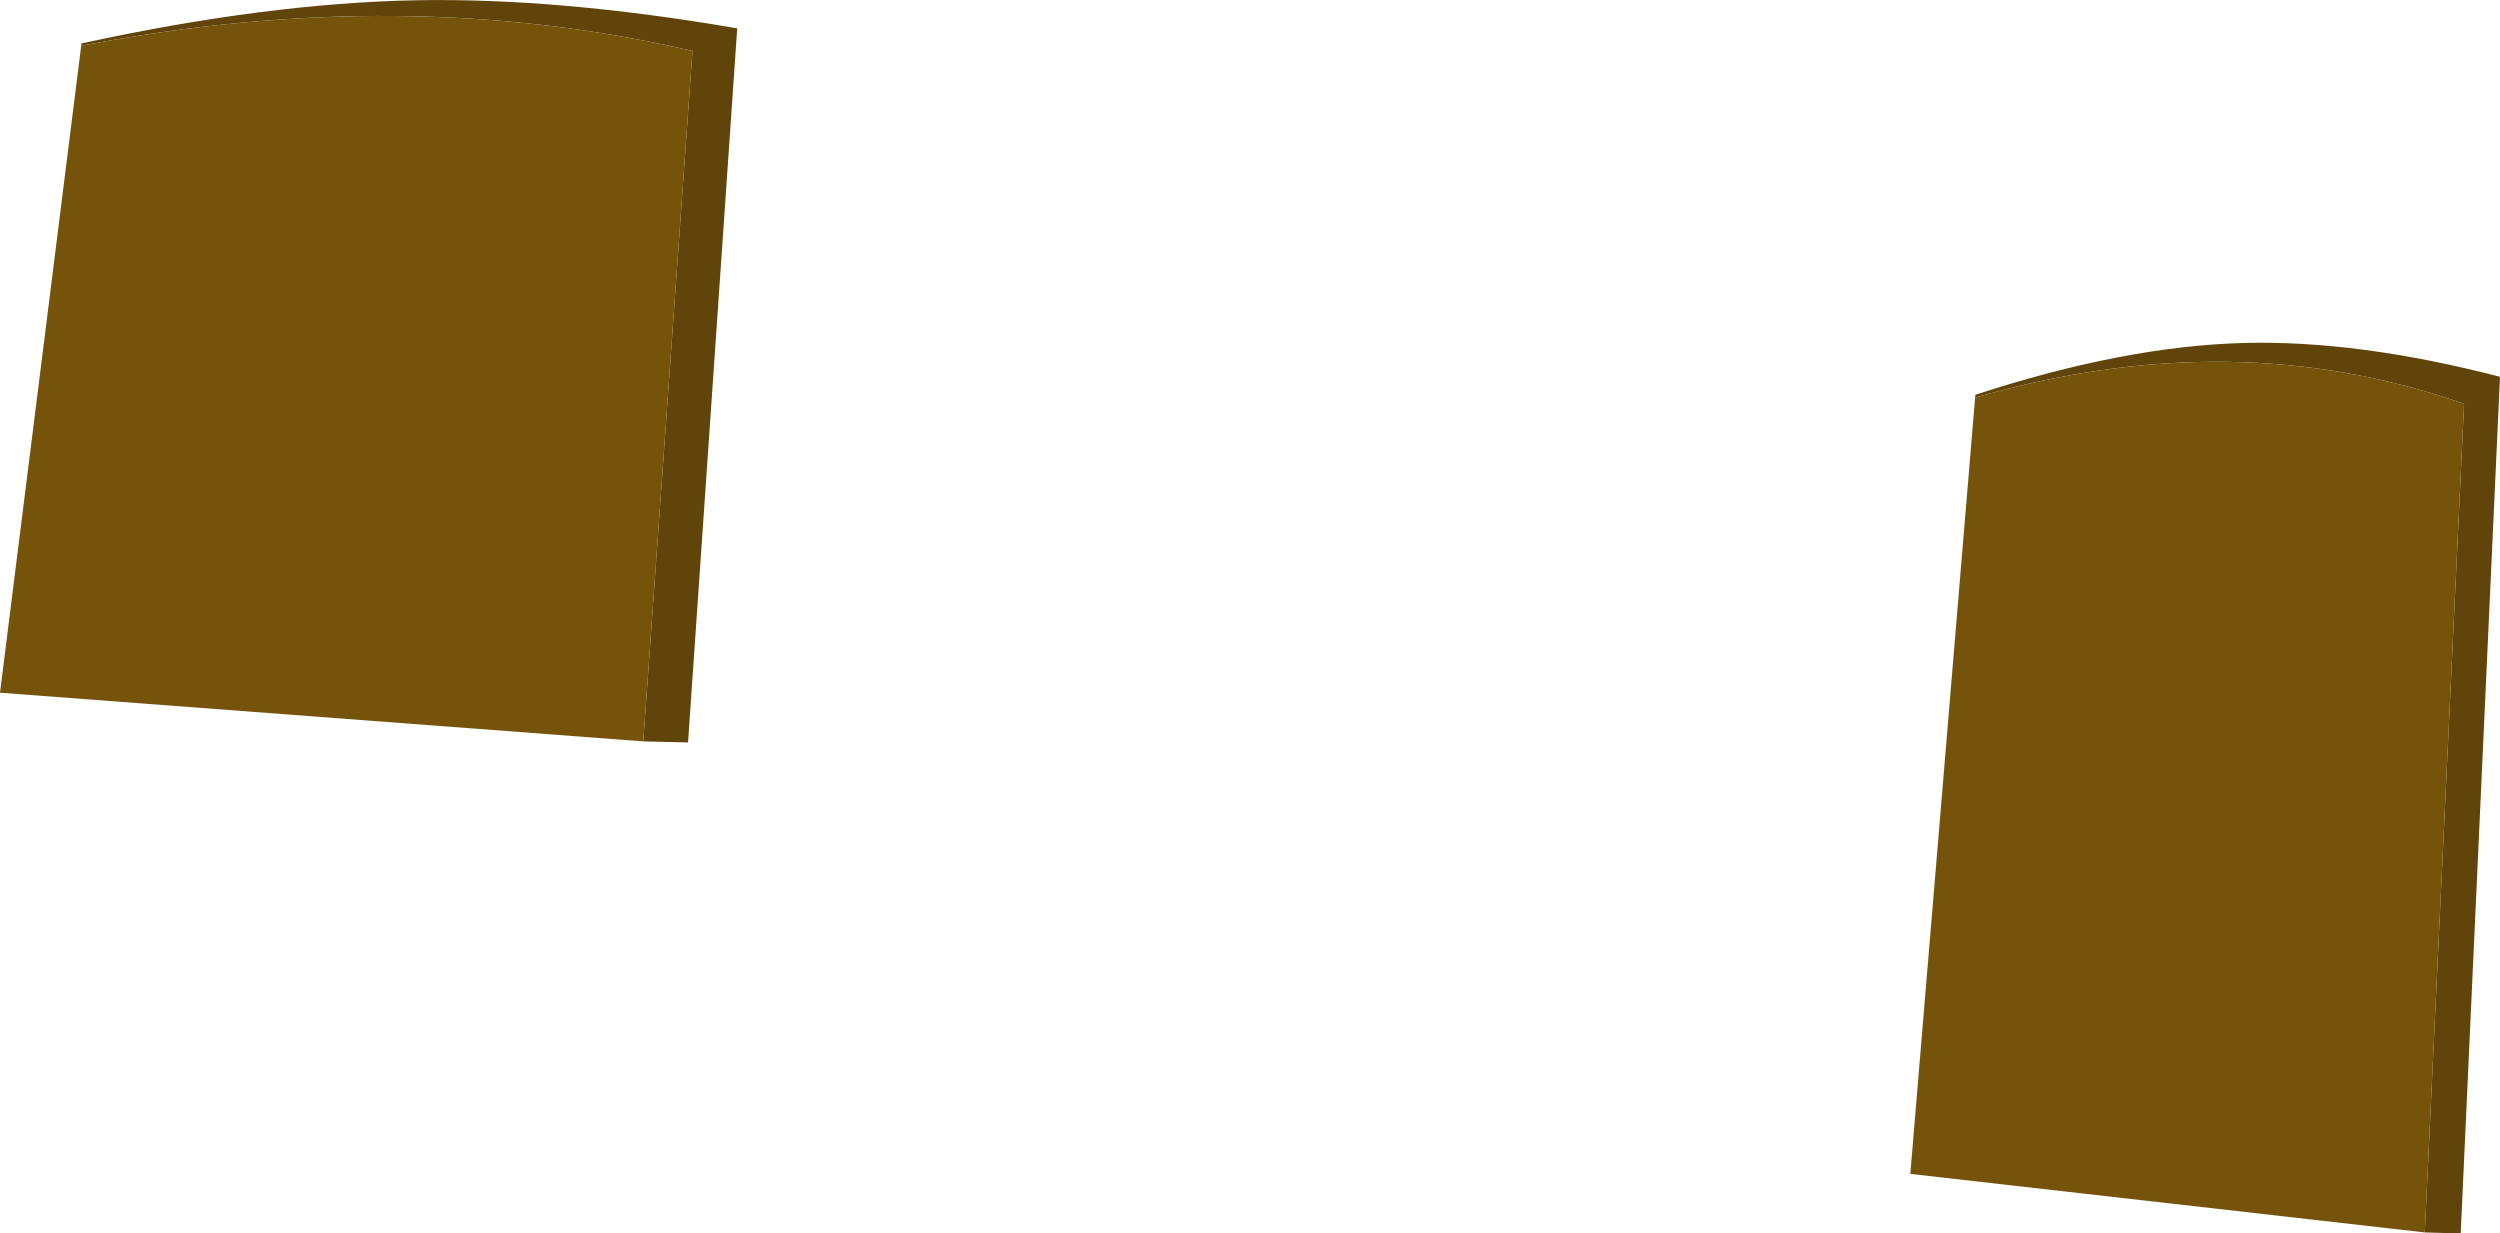 <?xml version="1.0" encoding="UTF-8" standalone="no"?>
<svg xmlns:xlink="http://www.w3.org/1999/xlink" height="237.0px" width="480.35px" xmlns="http://www.w3.org/2000/svg">
  <g transform="matrix(1.0, 0.0, 0.0, 1.0, 155.6, 91.45)">
    <path d="M-32.0 51.0 L-23.4 51.2 -13.95 -86.0 Q-48.15 -91.9 -75.65 -91.4 -104.4 -90.85 -139.95 -83.1 L-140.0 -82.65 Q-78.0 -94.6 -22.55 -81.65 L-32.0 51.0" fill="#61440a" fill-rule="evenodd" stroke="none"/>
    <path d="M-140.0 -82.65 L-155.6 41.65 -32.0 51.0 -22.55 -81.65 Q-78.0 -94.6 -140.0 -82.65" fill="#75530b" fill-rule="evenodd" stroke="none"/>
    <path d="M310.3 145.35 L317.2 145.55 324.75 -19.05 Q297.4 -26.15 275.35 -25.55 252.4 -24.9 223.95 -15.6 L223.9 -15.05 Q273.5 -29.4 317.85 -13.85 L310.3 145.35" fill="#61440a" fill-rule="evenodd" stroke="none"/>
    <path d="M223.9 -15.05 L211.45 134.1 310.3 145.35 317.85 -13.85 Q273.5 -29.4 223.9 -15.05" fill="#75530b" fill-rule="evenodd" stroke="none"/>
  </g>
</svg>
